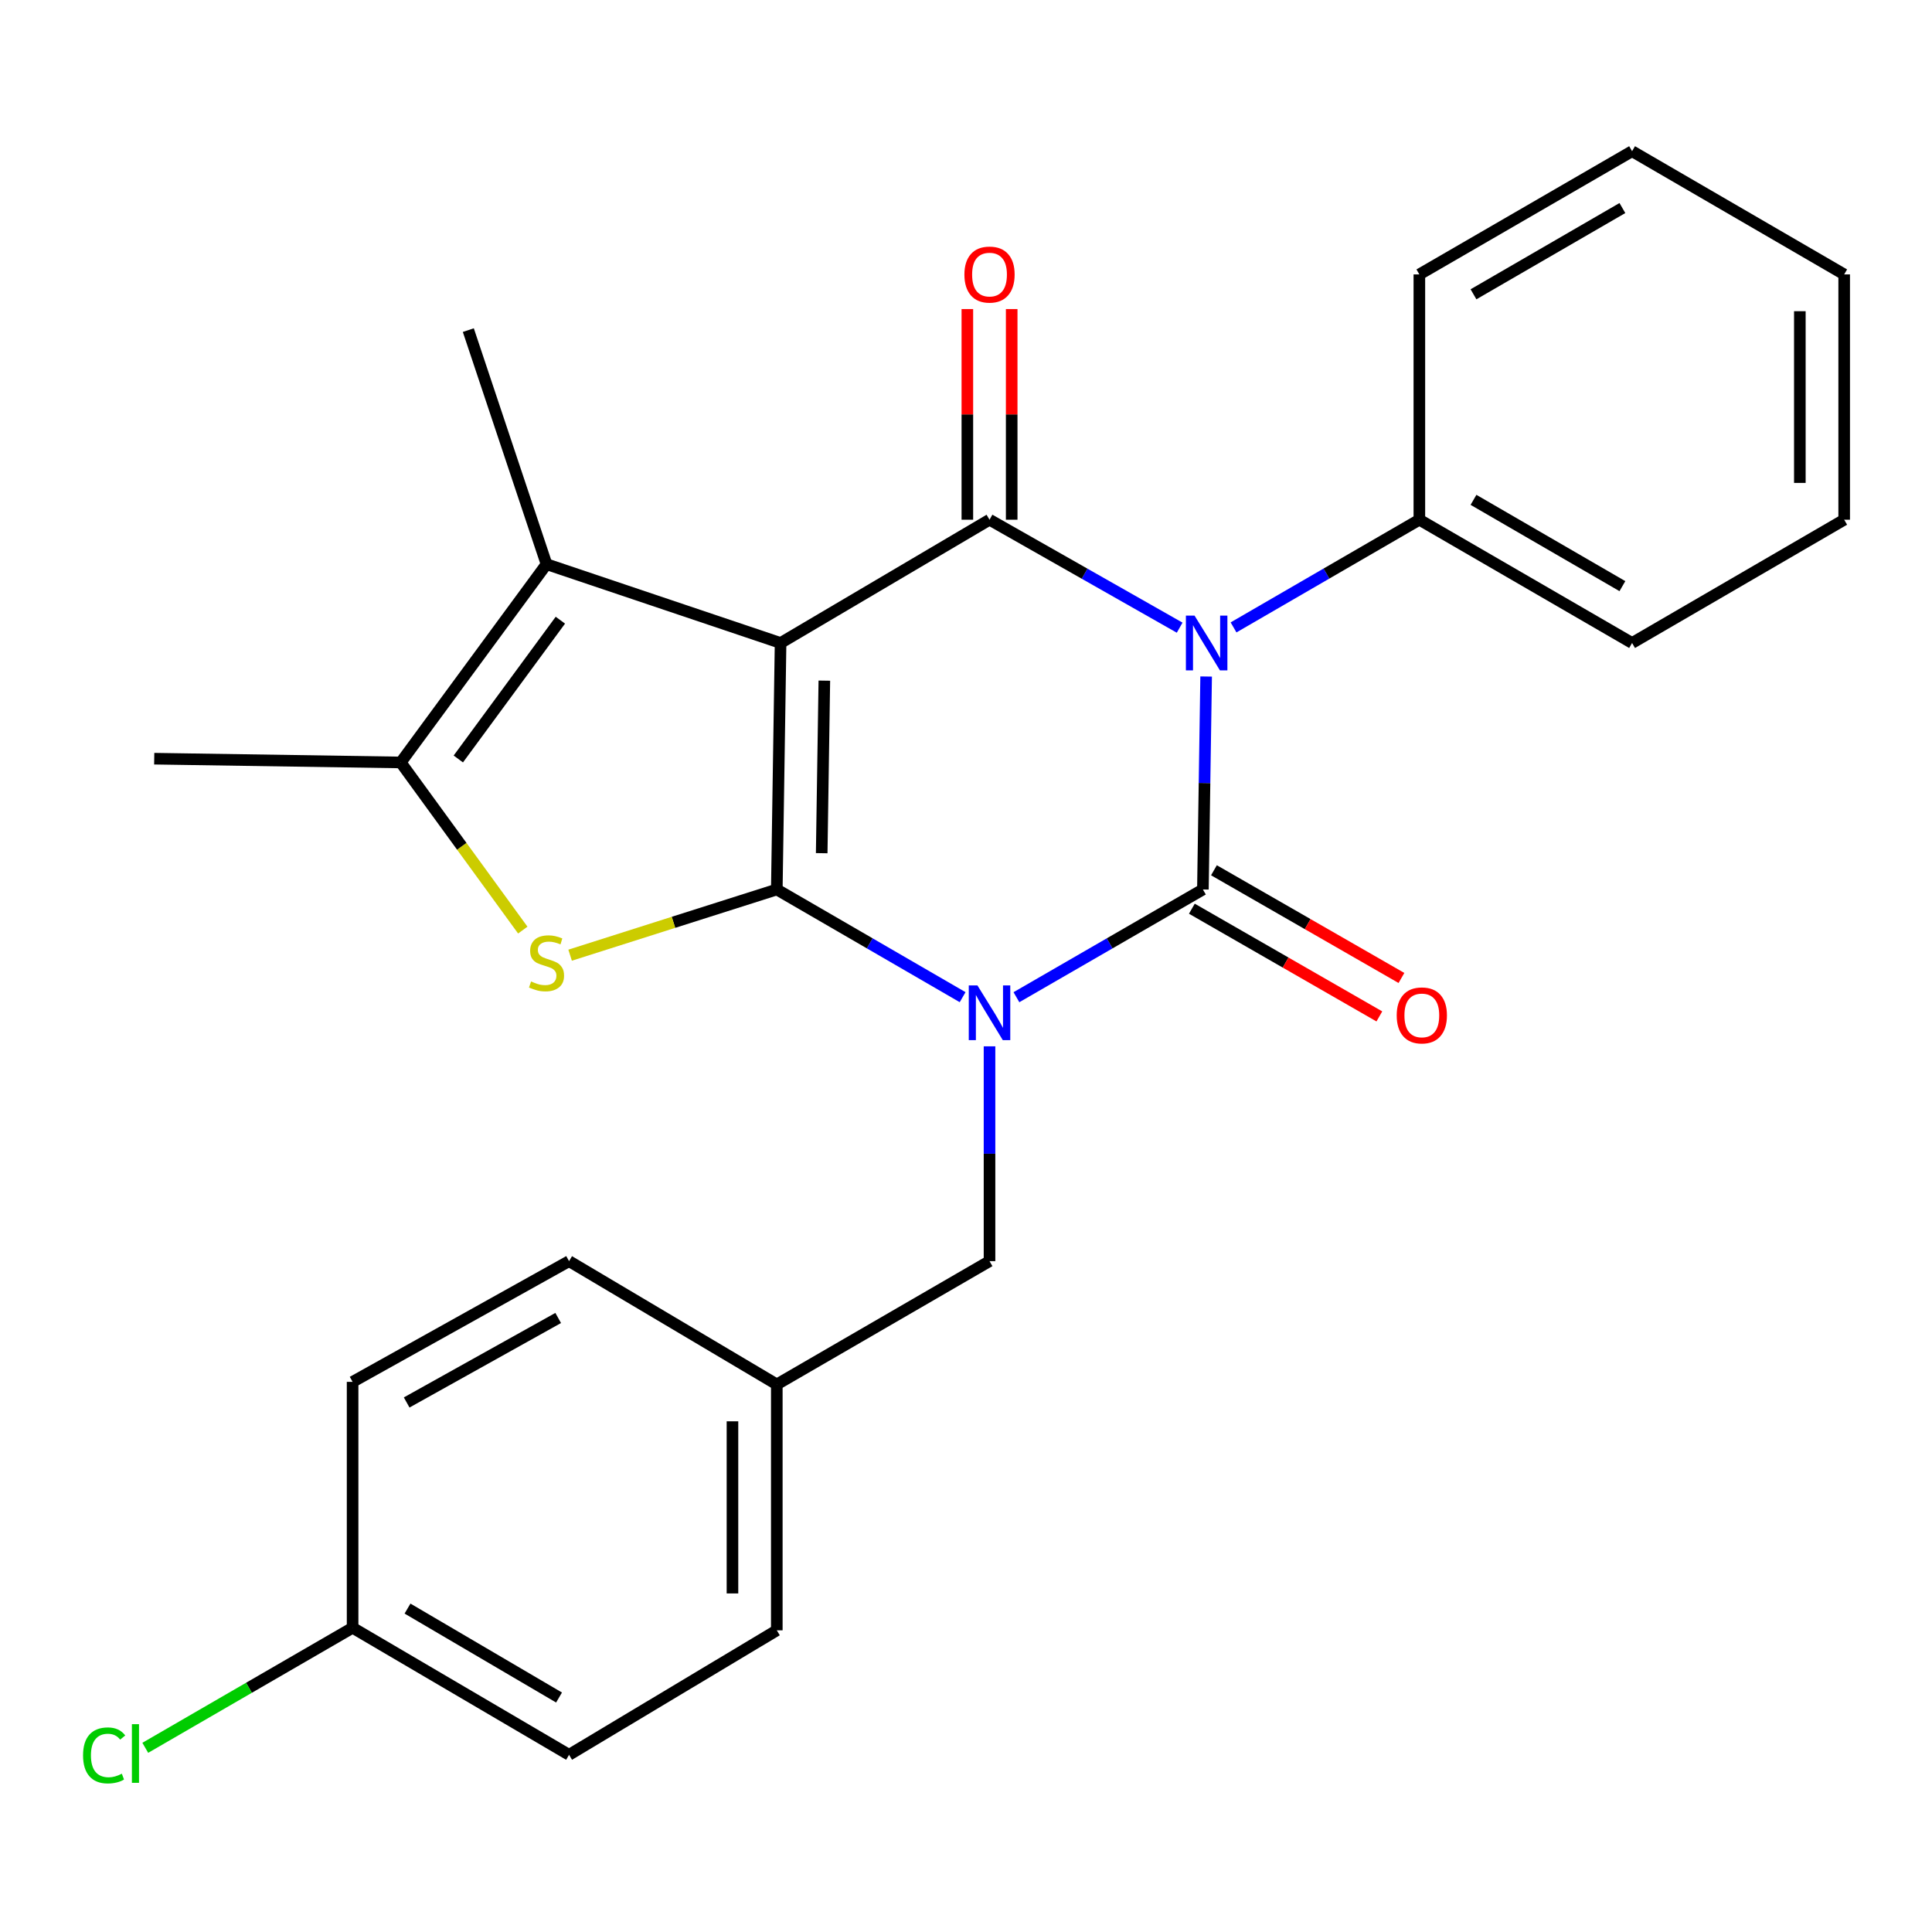 <?xml version='1.0' encoding='iso-8859-1'?>
<svg version='1.1' baseProfile='full'
              xmlns='http://www.w3.org/2000/svg'
                      xmlns:rdkit='http://www.rdkit.org/xml'
                      xmlns:xlink='http://www.w3.org/1999/xlink'
                  xml:space='preserve'
width='1000px' height='1000px' viewBox='0 0 1000 1000'>
<!-- END OF HEADER -->
<rect style='opacity:1.0;fill:#FFFFFF;stroke:none' width='1000' height='1000' x='0' y='0'> </rect>
<path class='bond-0' d='M 498.253,516.136 L 450.162,488.265' style='fill:none;fill-rule:evenodd;stroke:#0000FF;stroke-width:6px;stroke-linecap:butt;stroke-linejoin:miter;stroke-opacity:1' />
<path class='bond-0' d='M 450.162,488.265 L 402.072,460.394' style='fill:none;fill-rule:evenodd;stroke:#000000;stroke-width:6px;stroke-linecap:butt;stroke-linejoin:miter;stroke-opacity:1' />
<path class='bond-2' d='M 526.103,516.157 L 574.362,488.275' style='fill:none;fill-rule:evenodd;stroke:#0000FF;stroke-width:6px;stroke-linecap:butt;stroke-linejoin:miter;stroke-opacity:1' />
<path class='bond-2' d='M 574.362,488.275 L 622.62,460.394' style='fill:none;fill-rule:evenodd;stroke:#000000;stroke-width:6px;stroke-linecap:butt;stroke-linejoin:miter;stroke-opacity:1' />
<path class='bond-8' d='M 512.174,541.578 L 512.174,597.172' style='fill:none;fill-rule:evenodd;stroke:#0000FF;stroke-width:6px;stroke-linecap:butt;stroke-linejoin:miter;stroke-opacity:1' />
<path class='bond-8' d='M 512.174,597.172 L 512.174,652.767' style='fill:none;fill-rule:evenodd;stroke:#000000;stroke-width:6px;stroke-linecap:butt;stroke-linejoin:miter;stroke-opacity:1' />
<path class='bond-1' d='M 402.072,460.394 L 404.023,332.813' style='fill:none;fill-rule:evenodd;stroke:#000000;stroke-width:6px;stroke-linecap:butt;stroke-linejoin:miter;stroke-opacity:1' />
<path class='bond-1' d='M 425.31,441.608 L 426.676,352.301' style='fill:none;fill-rule:evenodd;stroke:#000000;stroke-width:6px;stroke-linecap:butt;stroke-linejoin:miter;stroke-opacity:1' />
<path class='bond-5' d='M 402.072,460.394 L 348.579,477.399' style='fill:none;fill-rule:evenodd;stroke:#000000;stroke-width:6px;stroke-linecap:butt;stroke-linejoin:miter;stroke-opacity:1' />
<path class='bond-5' d='M 348.579,477.399 L 295.087,494.404' style='fill:none;fill-rule:evenodd;stroke:#CCCC00;stroke-width:6px;stroke-linecap:butt;stroke-linejoin:miter;stroke-opacity:1' />
<path class='bond-6' d='M 404.023,332.813 L 282.88,292.016' style='fill:none;fill-rule:evenodd;stroke:#000000;stroke-width:6px;stroke-linecap:butt;stroke-linejoin:miter;stroke-opacity:1' />
<path class='bond-26' d='M 404.023,332.813 L 512.174,269.003' style='fill:none;fill-rule:evenodd;stroke:#000000;stroke-width:6px;stroke-linecap:butt;stroke-linejoin:miter;stroke-opacity:1' />
<path class='bond-3' d='M 622.62,460.394 L 623.457,405.279' style='fill:none;fill-rule:evenodd;stroke:#000000;stroke-width:6px;stroke-linecap:butt;stroke-linejoin:miter;stroke-opacity:1' />
<path class='bond-3' d='M 623.457,405.279 L 624.295,350.163' style='fill:none;fill-rule:evenodd;stroke:#0000FF;stroke-width:6px;stroke-linecap:butt;stroke-linejoin:miter;stroke-opacity:1' />
<path class='bond-9' d='M 616.905,470.344 L 665.428,498.22' style='fill:none;fill-rule:evenodd;stroke:#000000;stroke-width:6px;stroke-linecap:butt;stroke-linejoin:miter;stroke-opacity:1' />
<path class='bond-9' d='M 665.428,498.22 L 713.952,526.096' style='fill:none;fill-rule:evenodd;stroke:#FF0000;stroke-width:6px;stroke-linecap:butt;stroke-linejoin:miter;stroke-opacity:1' />
<path class='bond-9' d='M 628.336,450.445 L 676.86,478.321' style='fill:none;fill-rule:evenodd;stroke:#000000;stroke-width:6px;stroke-linecap:butt;stroke-linejoin:miter;stroke-opacity:1' />
<path class='bond-9' d='M 676.86,478.321 L 725.384,506.197' style='fill:none;fill-rule:evenodd;stroke:#FF0000;stroke-width:6px;stroke-linecap:butt;stroke-linejoin:miter;stroke-opacity:1' />
<path class='bond-4' d='M 610.587,324.881 L 561.381,296.942' style='fill:none;fill-rule:evenodd;stroke:#0000FF;stroke-width:6px;stroke-linecap:butt;stroke-linejoin:miter;stroke-opacity:1' />
<path class='bond-4' d='M 561.381,296.942 L 512.174,269.003' style='fill:none;fill-rule:evenodd;stroke:#000000;stroke-width:6px;stroke-linecap:butt;stroke-linejoin:miter;stroke-opacity:1' />
<path class='bond-10' d='M 638.48,324.745 L 686.57,296.874' style='fill:none;fill-rule:evenodd;stroke:#0000FF;stroke-width:6px;stroke-linecap:butt;stroke-linejoin:miter;stroke-opacity:1' />
<path class='bond-10' d='M 686.57,296.874 L 734.66,269.003' style='fill:none;fill-rule:evenodd;stroke:#000000;stroke-width:6px;stroke-linecap:butt;stroke-linejoin:miter;stroke-opacity:1' />
<path class='bond-11' d='M 523.648,269.003 L 523.648,214.486' style='fill:none;fill-rule:evenodd;stroke:#000000;stroke-width:6px;stroke-linecap:butt;stroke-linejoin:miter;stroke-opacity:1' />
<path class='bond-11' d='M 523.648,214.486 L 523.648,159.968' style='fill:none;fill-rule:evenodd;stroke:#FF0000;stroke-width:6px;stroke-linecap:butt;stroke-linejoin:miter;stroke-opacity:1' />
<path class='bond-11' d='M 500.7,269.003 L 500.7,214.486' style='fill:none;fill-rule:evenodd;stroke:#000000;stroke-width:6px;stroke-linecap:butt;stroke-linejoin:miter;stroke-opacity:1' />
<path class='bond-11' d='M 500.7,214.486 L 500.7,159.968' style='fill:none;fill-rule:evenodd;stroke:#FF0000;stroke-width:6px;stroke-linecap:butt;stroke-linejoin:miter;stroke-opacity:1' />
<path class='bond-7' d='M 270.595,481.413 L 239.006,438.03' style='fill:none;fill-rule:evenodd;stroke:#CCCC00;stroke-width:6px;stroke-linecap:butt;stroke-linejoin:miter;stroke-opacity:1' />
<path class='bond-7' d='M 239.006,438.03 L 207.417,394.647' style='fill:none;fill-rule:evenodd;stroke:#000000;stroke-width:6px;stroke-linecap:butt;stroke-linejoin:miter;stroke-opacity:1' />
<path class='bond-14' d='M 282.88,292.016 L 242.401,170.873' style='fill:none;fill-rule:evenodd;stroke:#000000;stroke-width:6px;stroke-linecap:butt;stroke-linejoin:miter;stroke-opacity:1' />
<path class='bond-27' d='M 282.88,292.016 L 207.417,394.647' style='fill:none;fill-rule:evenodd;stroke:#000000;stroke-width:6px;stroke-linecap:butt;stroke-linejoin:miter;stroke-opacity:1' />
<path class='bond-27' d='M 290.049,321.005 L 237.225,392.846' style='fill:none;fill-rule:evenodd;stroke:#000000;stroke-width:6px;stroke-linecap:butt;stroke-linejoin:miter;stroke-opacity:1' />
<path class='bond-15' d='M 207.417,394.647 L 79.823,392.696' style='fill:none;fill-rule:evenodd;stroke:#000000;stroke-width:6px;stroke-linecap:butt;stroke-linejoin:miter;stroke-opacity:1' />
<path class='bond-12' d='M 512.174,652.767 L 402.072,716.576' style='fill:none;fill-rule:evenodd;stroke:#000000;stroke-width:6px;stroke-linecap:butt;stroke-linejoin:miter;stroke-opacity:1' />
<path class='bond-21' d='M 734.66,269.003 L 844.762,332.813' style='fill:none;fill-rule:evenodd;stroke:#000000;stroke-width:6px;stroke-linecap:butt;stroke-linejoin:miter;stroke-opacity:1' />
<path class='bond-21' d='M 762.682,258.72 L 839.754,303.387' style='fill:none;fill-rule:evenodd;stroke:#000000;stroke-width:6px;stroke-linecap:butt;stroke-linejoin:miter;stroke-opacity:1' />
<path class='bond-22' d='M 734.66,269.003 L 734.66,142.034' style='fill:none;fill-rule:evenodd;stroke:#000000;stroke-width:6px;stroke-linecap:butt;stroke-linejoin:miter;stroke-opacity:1' />
<path class='bond-17' d='M 402.072,716.576 L 294.545,652.767' style='fill:none;fill-rule:evenodd;stroke:#000000;stroke-width:6px;stroke-linecap:butt;stroke-linejoin:miter;stroke-opacity:1' />
<path class='bond-18' d='M 402.072,716.576 L 402.072,843.852' style='fill:none;fill-rule:evenodd;stroke:#000000;stroke-width:6px;stroke-linecap:butt;stroke-linejoin:miter;stroke-opacity:1' />
<path class='bond-18' d='M 379.123,735.668 L 379.123,824.76' style='fill:none;fill-rule:evenodd;stroke:#000000;stroke-width:6px;stroke-linecap:butt;stroke-linejoin:miter;stroke-opacity:1' />
<path class='bond-13' d='M 182.505,842.526 L 294.545,908.286' style='fill:none;fill-rule:evenodd;stroke:#000000;stroke-width:6px;stroke-linecap:butt;stroke-linejoin:miter;stroke-opacity:1' />
<path class='bond-13' d='M 210.928,832.598 L 289.356,878.631' style='fill:none;fill-rule:evenodd;stroke:#000000;stroke-width:6px;stroke-linecap:butt;stroke-linejoin:miter;stroke-opacity:1' />
<path class='bond-16' d='M 182.505,842.526 L 128.851,873.595' style='fill:none;fill-rule:evenodd;stroke:#000000;stroke-width:6px;stroke-linecap:butt;stroke-linejoin:miter;stroke-opacity:1' />
<path class='bond-16' d='M 128.851,873.595 L 75.196,904.665' style='fill:none;fill-rule:evenodd;stroke:#00CC00;stroke-width:6px;stroke-linecap:butt;stroke-linejoin:miter;stroke-opacity:1' />
<path class='bond-28' d='M 182.505,842.526 L 182.505,715.251' style='fill:none;fill-rule:evenodd;stroke:#000000;stroke-width:6px;stroke-linecap:butt;stroke-linejoin:miter;stroke-opacity:1' />
<path class='bond-19' d='M 294.545,652.767 L 182.505,715.251' style='fill:none;fill-rule:evenodd;stroke:#000000;stroke-width:6px;stroke-linecap:butt;stroke-linejoin:miter;stroke-opacity:1' />
<path class='bond-19' d='M 288.917,682.182 L 210.489,725.92' style='fill:none;fill-rule:evenodd;stroke:#000000;stroke-width:6px;stroke-linecap:butt;stroke-linejoin:miter;stroke-opacity:1' />
<path class='bond-20' d='M 402.072,843.852 L 294.545,908.286' style='fill:none;fill-rule:evenodd;stroke:#000000;stroke-width:6px;stroke-linecap:butt;stroke-linejoin:miter;stroke-opacity:1' />
<path class='bond-24' d='M 844.762,332.813 L 954.545,269.003' style='fill:none;fill-rule:evenodd;stroke:#000000;stroke-width:6px;stroke-linecap:butt;stroke-linejoin:miter;stroke-opacity:1' />
<path class='bond-23' d='M 734.66,142.034 L 844.762,78.263' style='fill:none;fill-rule:evenodd;stroke:#000000;stroke-width:6px;stroke-linecap:butt;stroke-linejoin:miter;stroke-opacity:1' />
<path class='bond-23' d='M 762.677,152.327 L 839.749,107.686' style='fill:none;fill-rule:evenodd;stroke:#000000;stroke-width:6px;stroke-linecap:butt;stroke-linejoin:miter;stroke-opacity:1' />
<path class='bond-25' d='M 844.762,78.263 L 954.545,142.034' style='fill:none;fill-rule:evenodd;stroke:#000000;stroke-width:6px;stroke-linecap:butt;stroke-linejoin:miter;stroke-opacity:1' />
<path class='bond-29' d='M 954.545,269.003 L 954.545,142.034' style='fill:none;fill-rule:evenodd;stroke:#000000;stroke-width:6px;stroke-linecap:butt;stroke-linejoin:miter;stroke-opacity:1' />
<path class='bond-29' d='M 931.597,249.958 L 931.597,161.08' style='fill:none;fill-rule:evenodd;stroke:#000000;stroke-width:6px;stroke-linecap:butt;stroke-linejoin:miter;stroke-opacity:1' />
<path  class='atom-0' d='M 505.914 510.044
L 515.194 525.044
Q 516.114 526.524, 517.594 529.204
Q 519.074 531.884, 519.154 532.044
L 519.154 510.044
L 522.914 510.044
L 522.914 538.364
L 519.034 538.364
L 509.074 521.964
Q 507.914 520.044, 506.674 517.844
Q 505.474 515.644, 505.114 514.964
L 505.114 538.364
L 501.434 538.364
L 501.434 510.044
L 505.914 510.044
' fill='#0000FF'/>
<path  class='atom-4' d='M 618.298 318.653
L 627.578 333.653
Q 628.498 335.133, 629.978 337.813
Q 631.458 340.493, 631.538 340.653
L 631.538 318.653
L 635.298 318.653
L 635.298 346.973
L 631.418 346.973
L 621.458 330.573
Q 620.298 328.653, 619.058 326.453
Q 617.858 324.253, 617.498 323.573
L 617.498 346.973
L 613.818 346.973
L 613.818 318.653
L 618.298 318.653
' fill='#0000FF'/>
<path  class='atom-6' d='M 274.88 508.005
Q 275.2 508.125, 276.52 508.685
Q 277.84 509.245, 279.28 509.605
Q 280.76 509.925, 282.2 509.925
Q 284.88 509.925, 286.44 508.645
Q 288 507.325, 288 505.045
Q 288 503.485, 287.2 502.525
Q 286.44 501.565, 285.24 501.045
Q 284.04 500.525, 282.04 499.925
Q 279.52 499.165, 278 498.445
Q 276.52 497.725, 275.44 496.205
Q 274.4 494.685, 274.4 492.125
Q 274.4 488.565, 276.8 486.365
Q 279.24 484.165, 284.04 484.165
Q 287.32 484.165, 291.04 485.725
L 290.12 488.805
Q 286.72 487.405, 284.16 487.405
Q 281.4 487.405, 279.88 488.565
Q 278.36 489.685, 278.4 491.645
Q 278.4 493.165, 279.16 494.085
Q 279.96 495.005, 281.08 495.525
Q 282.24 496.045, 284.16 496.645
Q 286.72 497.445, 288.24 498.245
Q 289.76 499.045, 290.84 500.685
Q 291.96 502.285, 291.96 505.045
Q 291.96 508.965, 289.32 511.085
Q 286.72 513.165, 282.36 513.165
Q 279.84 513.165, 277.92 512.605
Q 276.04 512.085, 273.8 511.165
L 274.88 508.005
' fill='#CCCC00'/>
<path  class='atom-10' d='M 722.935 525.572
Q 722.935 518.772, 726.295 514.972
Q 729.655 511.172, 735.935 511.172
Q 742.215 511.172, 745.575 514.972
Q 748.935 518.772, 748.935 525.572
Q 748.935 532.452, 745.535 536.372
Q 742.135 540.252, 735.935 540.252
Q 729.695 540.252, 726.295 536.372
Q 722.935 532.492, 722.935 525.572
M 735.935 537.052
Q 740.255 537.052, 742.575 534.172
Q 744.935 531.252, 744.935 525.572
Q 744.935 520.012, 742.575 517.212
Q 740.255 514.372, 735.935 514.372
Q 731.615 514.372, 729.255 517.172
Q 726.935 519.972, 726.935 525.572
Q 726.935 531.292, 729.255 534.172
Q 731.615 537.052, 735.935 537.052
' fill='#FF0000'/>
<path  class='atom-12' d='M 499.174 142.114
Q 499.174 135.314, 502.534 131.514
Q 505.894 127.714, 512.174 127.714
Q 518.454 127.714, 521.814 131.514
Q 525.174 135.314, 525.174 142.114
Q 525.174 148.994, 521.774 152.914
Q 518.374 156.794, 512.174 156.794
Q 505.934 156.794, 502.534 152.914
Q 499.174 149.034, 499.174 142.114
M 512.174 153.594
Q 516.494 153.594, 518.814 150.714
Q 521.174 147.794, 521.174 142.114
Q 521.174 136.554, 518.814 133.754
Q 516.494 130.914, 512.174 130.914
Q 507.854 130.914, 505.494 133.714
Q 503.174 136.514, 503.174 142.114
Q 503.174 147.834, 505.494 150.714
Q 507.854 153.594, 512.174 153.594
' fill='#FF0000'/>
<path  class='atom-17' d='M 42.989 908.59
Q 42.989 901.55, 46.269 897.87
Q 49.589 894.15, 55.869 894.15
Q 61.709 894.15, 64.829 898.27
L 62.189 900.43
Q 59.909 897.43, 55.869 897.43
Q 51.589 897.43, 49.309 900.31
Q 47.069 903.15, 47.069 908.59
Q 47.069 914.19, 49.389 917.07
Q 51.749 919.95, 56.309 919.95
Q 59.429 919.95, 63.069 918.07
L 64.189 921.07
Q 62.709 922.03, 60.469 922.59
Q 58.229 923.15, 55.749 923.15
Q 49.589 923.15, 46.269 919.39
Q 42.989 915.63, 42.989 908.59
' fill='#00CC00'/>
<path  class='atom-17' d='M 68.269 892.43
L 71.949 892.43
L 71.949 922.79
L 68.269 922.79
L 68.269 892.43
' fill='#00CC00'/>
</svg>
